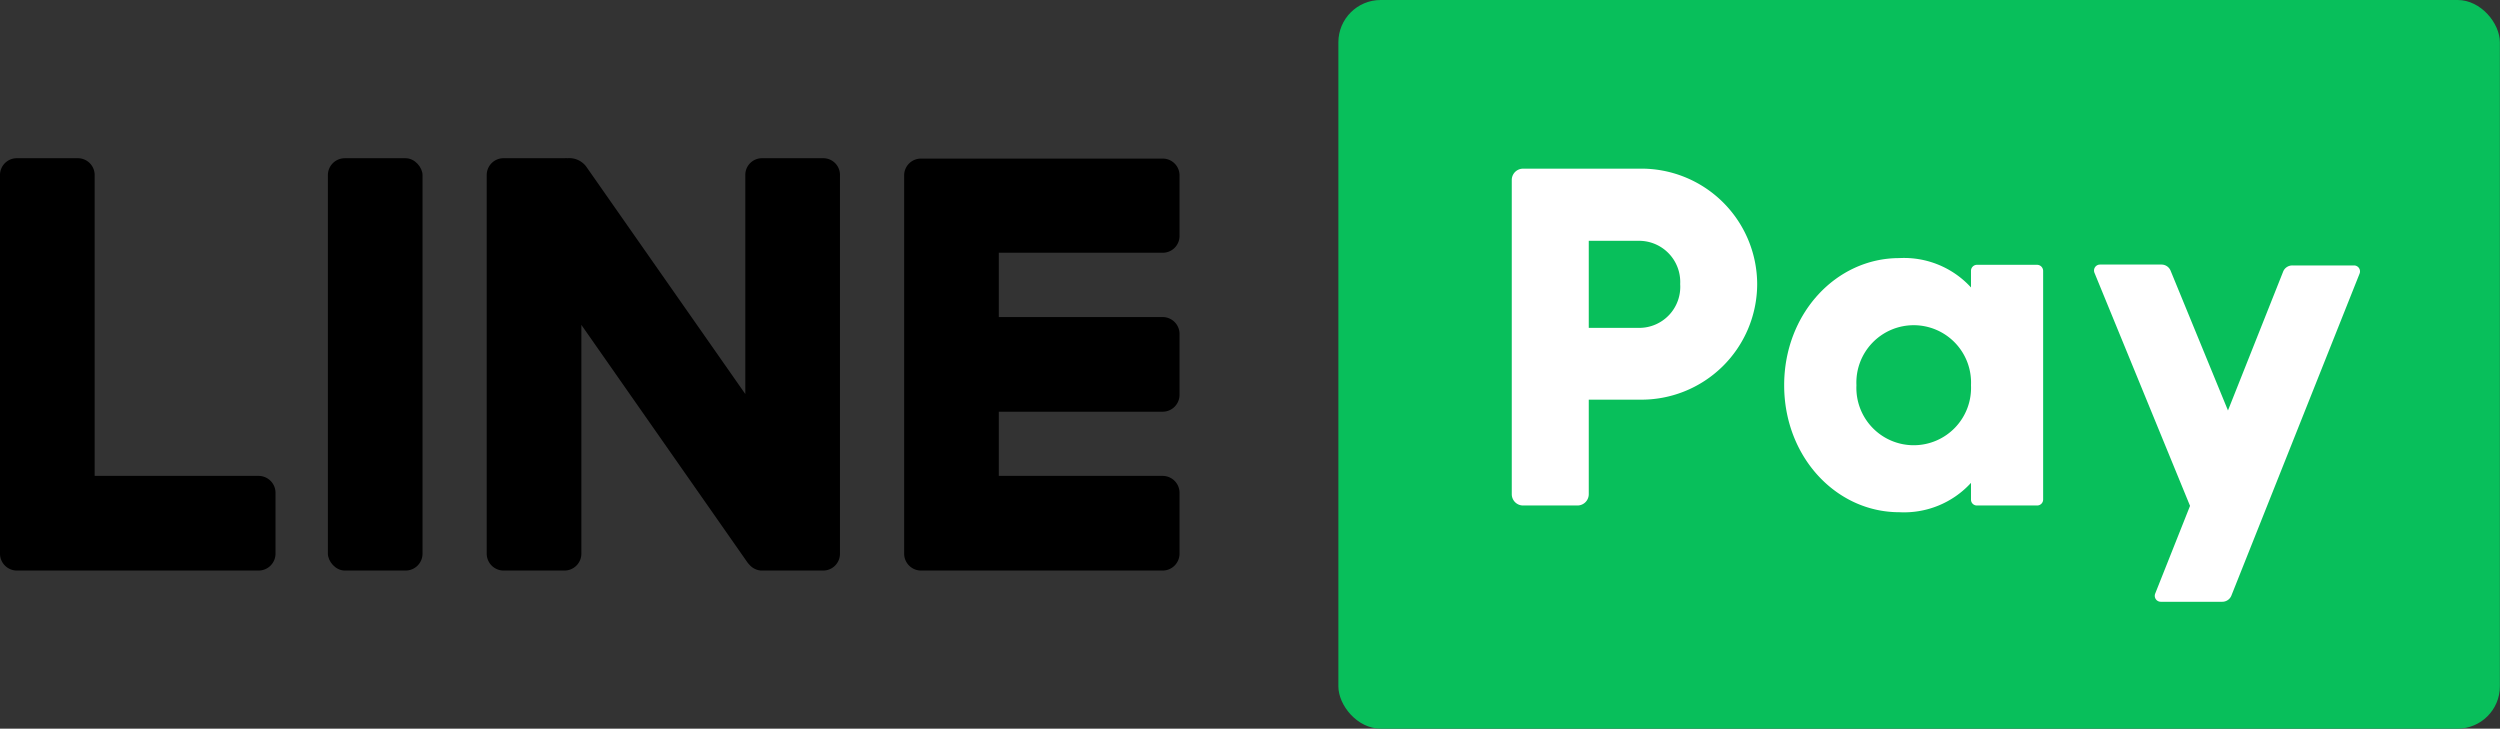 <svg xmlns="http://www.w3.org/2000/svg" width="200.99" height="58.58" viewBox="0 0 200.99 58.58"><rect x="0" y="0" width="200.99" height="58.58" fill="#333333" stroke="none"/><defs><style>.cls-1{fill:#08bf5b;}.cls-2{fill:#fff;}</style></defs><g id="レイヤー_2" data-name="レイヤー 2"><g id="Layer_1" data-name="Layer 1"><rect x="26.36" y="12.72" width="7.61" height="33.15" rx="1.36"/><path d="M20.79,38.26H7.61V14.07a1.35,1.35,0,0,0-1.36-1.35H1.36A1.35,1.35,0,0,0,0,14.07V44.51a1.36,1.36,0,0,0,1.36,1.36H20.79a1.36,1.36,0,0,0,1.36-1.36V39.62A1.36,1.36,0,0,0,20.79,38.26Z"/><path d="M93.47,20.32A1.35,1.35,0,0,0,94.83,19v-4.9a1.35,1.35,0,0,0-1.36-1.35H74.05a1.35,1.35,0,0,0-1.36,1.35V44.51a1.36,1.36,0,0,0,1.36,1.36H93.47a1.36,1.36,0,0,0,1.36-1.36V39.62a1.36,1.36,0,0,0-1.36-1.36H80.3V33.1H93.47a1.36,1.36,0,0,0,1.36-1.36V26.85a1.36,1.36,0,0,0-1.36-1.36H80.3V20.32Z"/><path d="M66.17,12.72h-4.9a1.34,1.34,0,0,0-1.35,1.35V31.68l-12.8-18.3a1.7,1.7,0,0,0-1.51-.66.88.88,0,0,0-.23,0H40.49a1.35,1.35,0,0,0-1.36,1.35V44.51a1.36,1.36,0,0,0,1.36,1.36h4.89a1.36,1.36,0,0,0,1.36-1.36V26.12L60.08,45.2a1.46,1.46,0,0,0,.16.19,1.37,1.37,0,0,0,.94.48h5a1.35,1.35,0,0,0,1.35-1.36V14.07A1.34,1.34,0,0,0,66.17,12.72Z"/><rect class="cls-1" x="107.6" width="93.38" height="58.58" rx="3.4"/><path class="cls-2" d="M141.27,22.84a9.31,9.31,0,0,1-9.48,9.29h-4.06v7.6a.91.91,0,0,1-.91.91h-4.37a.91.91,0,0,1-.91-.91V14.47a.91.91,0,0,1,.91-.91h9.34A9.31,9.31,0,0,1,141.27,22.84Zm-6.19,0a3.31,3.31,0,0,0-3.29-3.48h-4.06v7h4.06A3.3,3.3,0,0,0,135.08,22.84Z"/><path class="cls-2" d="M164.26,21.77V40.16a.48.48,0,0,1-.48.48h-4.85a.47.47,0,0,1-.47-.48V38.82a7.29,7.29,0,0,1-5.77,2.36c-5.07,0-9.25-4.45-9.25-10.21s4.18-10.22,9.25-10.22a7.29,7.29,0,0,1,5.77,2.36V21.77a.48.48,0,0,1,.47-.48h4.85A.49.49,0,0,1,164.26,21.77Zm-5.8,9.2a4.61,4.61,0,1,0-9.21,0,4.61,4.61,0,1,0,9.21,0Z"/><path class="cls-2" d="M183.57,21.8,179.12,33l-4.61-11.23a.79.79,0,0,0-.74-.5h-4.94a.48.48,0,0,0-.44.67l7.68,18.73-2.8,7.05a.48.48,0,0,0,.45.66h4.94a.79.79,0,0,0,.74-.51L189.7,22a.48.48,0,0,0-.44-.66h-4.95A.8.8,0,0,0,183.57,21.8Z"/></g></g></svg>
